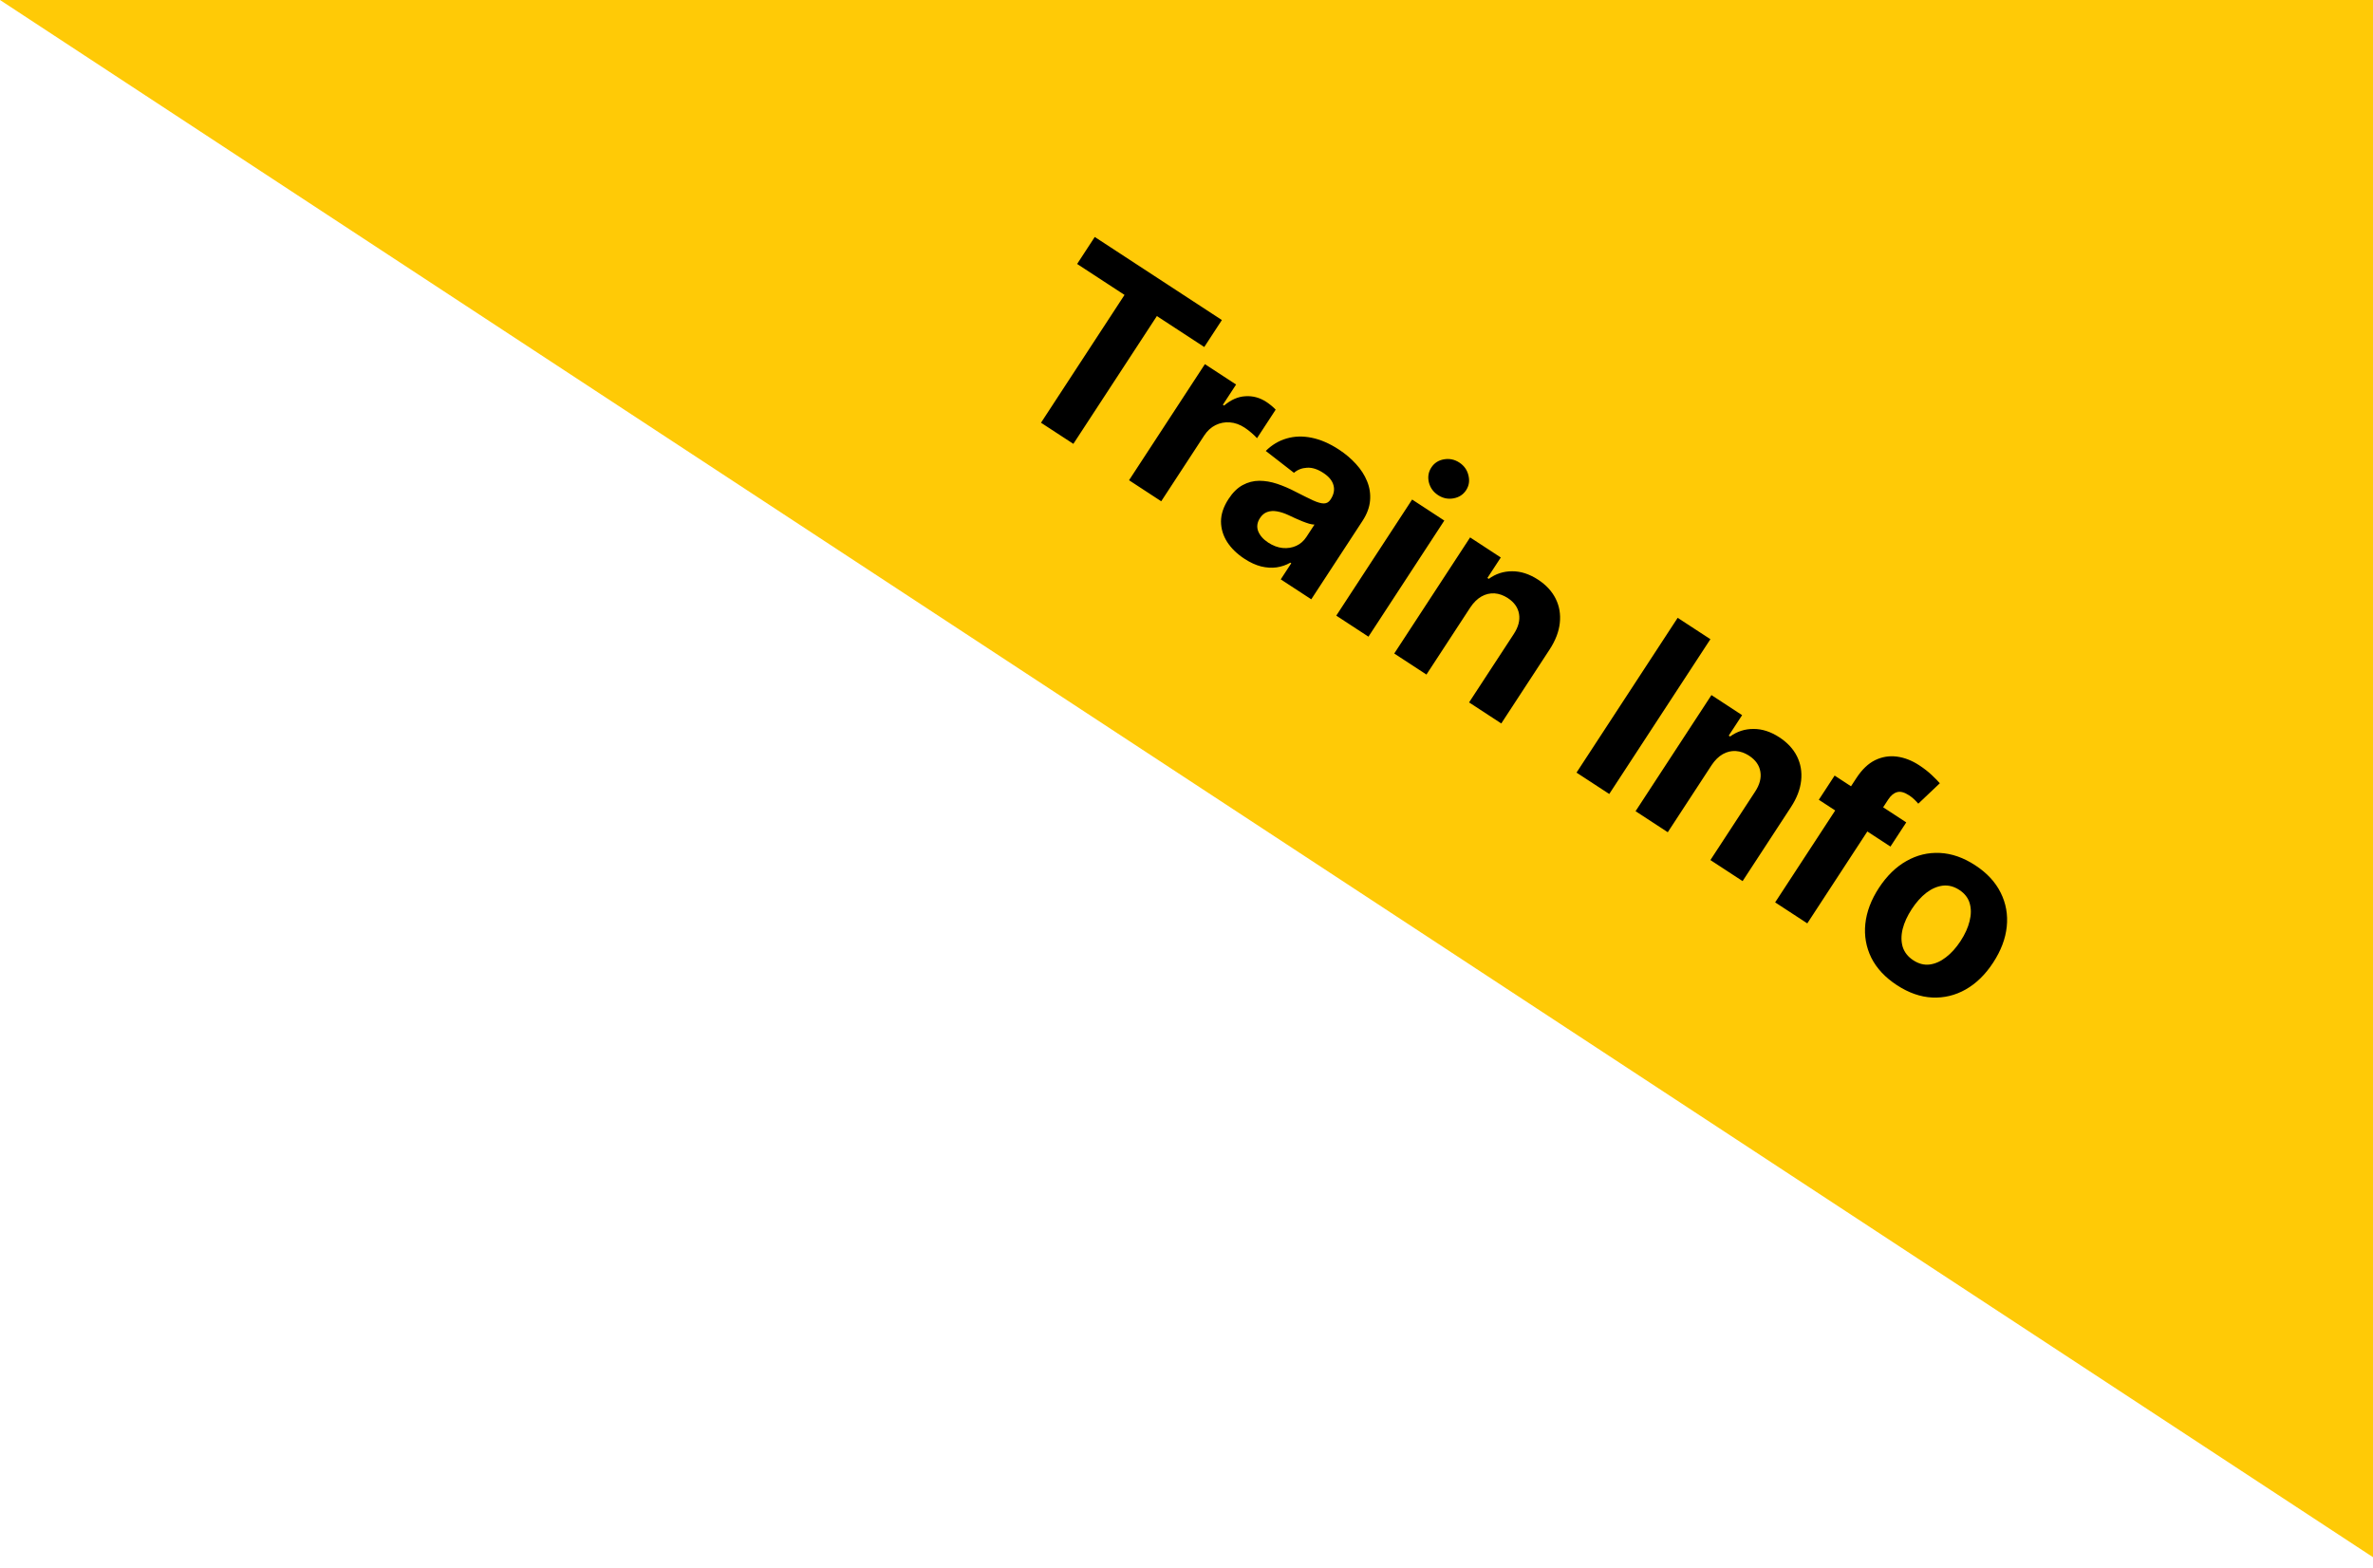 <svg xmlns="http://www.w3.org/2000/svg" width="112" height="74" viewBox="0 0 112 74" fill="none"><path d="M112 73.5L0 0H112V73.5Z" fill="#FFCA06"></path><path d="M50.838 12.459L51.67 11.185L57.67 15.106L56.838 16.379L54.602 14.918L50.66 20.95L49.133 19.953L53.075 13.92L50.838 12.459ZM53.288 22.667L56.868 17.188L58.341 18.15L57.716 19.106L57.773 19.143C58.096 18.869 58.431 18.721 58.78 18.702C59.13 18.679 59.459 18.769 59.766 18.969C59.842 19.019 59.921 19.077 60.003 19.144C60.084 19.211 60.153 19.275 60.209 19.335L59.328 20.683C59.27 20.615 59.184 20.532 59.069 20.433C58.954 20.334 58.844 20.25 58.739 20.182C58.516 20.036 58.284 19.954 58.044 19.936C57.809 19.918 57.584 19.961 57.37 20.066C57.158 20.172 56.979 20.336 56.833 20.56L54.807 23.66L53.288 22.667ZM58.736 26.375C58.386 26.146 58.114 25.882 57.92 25.582C57.728 25.28 57.63 24.956 57.628 24.612C57.629 24.267 57.748 23.913 57.984 23.552C58.183 23.247 58.406 23.028 58.653 22.895C58.9 22.761 59.161 22.694 59.436 22.693C59.711 22.693 59.992 22.741 60.279 22.837C60.568 22.934 60.857 23.058 61.145 23.209C61.486 23.384 61.763 23.521 61.976 23.62C62.191 23.717 62.362 23.764 62.489 23.762C62.616 23.76 62.718 23.701 62.794 23.584L62.808 23.563C62.955 23.337 62.998 23.116 62.936 22.899C62.877 22.683 62.718 22.491 62.458 22.322C62.185 22.143 61.928 22.061 61.687 22.077C61.447 22.09 61.242 22.17 61.072 22.317L59.741 21.284C60.03 20.998 60.358 20.802 60.726 20.696C61.095 20.588 61.488 20.576 61.904 20.661C62.324 20.746 62.753 20.931 63.19 21.217C63.495 21.416 63.763 21.642 63.994 21.895C64.228 22.149 64.405 22.422 64.523 22.714C64.644 23.006 64.691 23.312 64.663 23.63C64.637 23.945 64.517 24.266 64.304 24.591L61.889 28.287L60.448 27.346L60.945 26.586L60.902 26.558C60.702 26.672 60.486 26.746 60.253 26.78C60.021 26.812 59.778 26.797 59.523 26.736C59.27 26.672 59.007 26.552 58.736 26.375ZM59.856 25.61C60.08 25.756 60.306 25.841 60.535 25.865C60.765 25.887 60.979 25.853 61.176 25.765C61.373 25.676 61.534 25.535 61.66 25.343L62.04 24.761C61.972 24.761 61.888 24.747 61.788 24.719C61.691 24.69 61.585 24.652 61.469 24.607C61.354 24.559 61.24 24.51 61.127 24.46C61.016 24.408 60.914 24.36 60.823 24.318C60.628 24.227 60.445 24.167 60.274 24.137C60.104 24.107 59.95 24.117 59.812 24.166C59.677 24.213 59.562 24.308 59.469 24.451C59.334 24.658 59.305 24.865 59.383 25.072C59.466 25.278 59.623 25.458 59.856 25.61ZM63.069 29.058L66.649 23.578L68.168 24.571L64.588 30.051L63.069 29.058ZM67.874 23.371C67.648 23.223 67.503 23.021 67.439 22.766C67.379 22.51 67.418 22.276 67.557 22.064C67.693 21.855 67.89 21.727 68.147 21.681C68.409 21.635 68.652 21.685 68.878 21.833C69.104 21.981 69.247 22.183 69.307 22.439C69.371 22.694 69.334 22.927 69.198 23.136C69.059 23.348 68.859 23.477 68.598 23.523C68.341 23.569 68.1 23.518 67.874 23.371ZM69.395 28.671L67.325 31.839L65.805 30.846L69.386 25.366L70.834 26.313L70.202 27.28L70.267 27.322C70.596 27.082 70.964 26.963 71.371 26.964C71.779 26.962 72.186 27.095 72.593 27.36C72.974 27.609 73.251 27.909 73.425 28.26C73.6 28.612 73.664 28.993 73.619 29.405C73.576 29.814 73.415 30.232 73.137 30.658L70.857 34.147L69.337 33.154L71.44 29.936C71.661 29.602 71.746 29.284 71.696 28.983C71.646 28.679 71.469 28.428 71.165 28.229C70.96 28.096 70.751 28.021 70.537 28.007C70.325 27.994 70.119 28.043 69.921 28.154C69.727 28.265 69.551 28.437 69.395 28.671ZM80.727 30.17L75.953 37.476L74.408 36.467L79.182 29.161L80.727 30.17ZM80.785 36.113L78.715 39.281L77.195 38.288L80.776 32.808L82.224 33.755L81.592 34.721L81.656 34.763C81.986 34.524 82.354 34.405 82.761 34.406C83.169 34.404 83.576 34.536 83.983 34.802C84.363 35.051 84.641 35.351 84.815 35.702C84.989 36.053 85.054 36.435 85.009 36.847C84.965 37.256 84.805 37.674 84.526 38.099L82.247 41.588L80.727 40.595L82.829 37.378C83.051 37.044 83.136 36.726 83.085 36.425C83.036 36.121 82.859 35.87 82.555 35.671C82.35 35.537 82.141 35.463 81.926 35.449C81.714 35.436 81.509 35.485 81.311 35.596C81.116 35.707 80.941 35.879 80.785 36.113ZM89.971 38.817L89.225 39.958L85.844 37.749L86.59 36.607L89.971 38.817ZM83.783 42.592L87.622 36.717C87.882 36.32 88.174 36.041 88.5 35.88C88.828 35.721 89.17 35.665 89.527 35.711C89.883 35.758 90.234 35.893 90.579 36.119C90.812 36.271 91.013 36.428 91.182 36.589C91.354 36.752 91.478 36.879 91.555 36.97L90.538 37.934C90.491 37.877 90.429 37.811 90.352 37.736C90.277 37.664 90.194 37.598 90.104 37.539C89.88 37.393 89.69 37.343 89.534 37.391C89.379 37.435 89.241 37.55 89.12 37.736L85.3 43.583L83.783 42.592ZM89.529 46.499C88.975 46.137 88.573 45.706 88.322 45.207C88.076 44.706 87.981 44.173 88.039 43.607C88.099 43.038 88.312 42.473 88.678 41.912C89.048 41.346 89.481 40.922 89.976 40.642C90.473 40.359 90.999 40.232 91.555 40.259C92.115 40.285 92.672 40.479 93.226 40.841C93.78 41.203 94.18 41.635 94.427 42.135C94.677 42.635 94.773 43.169 94.714 43.737C94.656 44.304 94.442 44.87 94.072 45.436C93.706 45.997 93.274 46.419 92.777 46.702C92.281 46.982 91.754 47.109 91.194 47.083C90.638 47.056 90.083 46.861 89.529 46.499ZM90.306 45.327C90.558 45.491 90.815 45.558 91.077 45.525C91.341 45.49 91.597 45.376 91.846 45.182C92.097 44.99 92.326 44.735 92.535 44.416C92.743 44.097 92.885 43.784 92.96 43.477C93.037 43.172 93.039 42.891 92.965 42.636C92.891 42.38 92.728 42.17 92.476 42.005C92.221 41.839 91.96 41.772 91.691 41.803C91.425 41.837 91.167 41.949 90.915 42.142C90.667 42.335 90.438 42.592 90.23 42.91C90.022 43.229 89.879 43.541 89.801 43.847C89.726 44.154 89.727 44.436 89.803 44.693C89.884 44.949 90.051 45.16 90.306 45.327Z" fill="black"></path></svg>